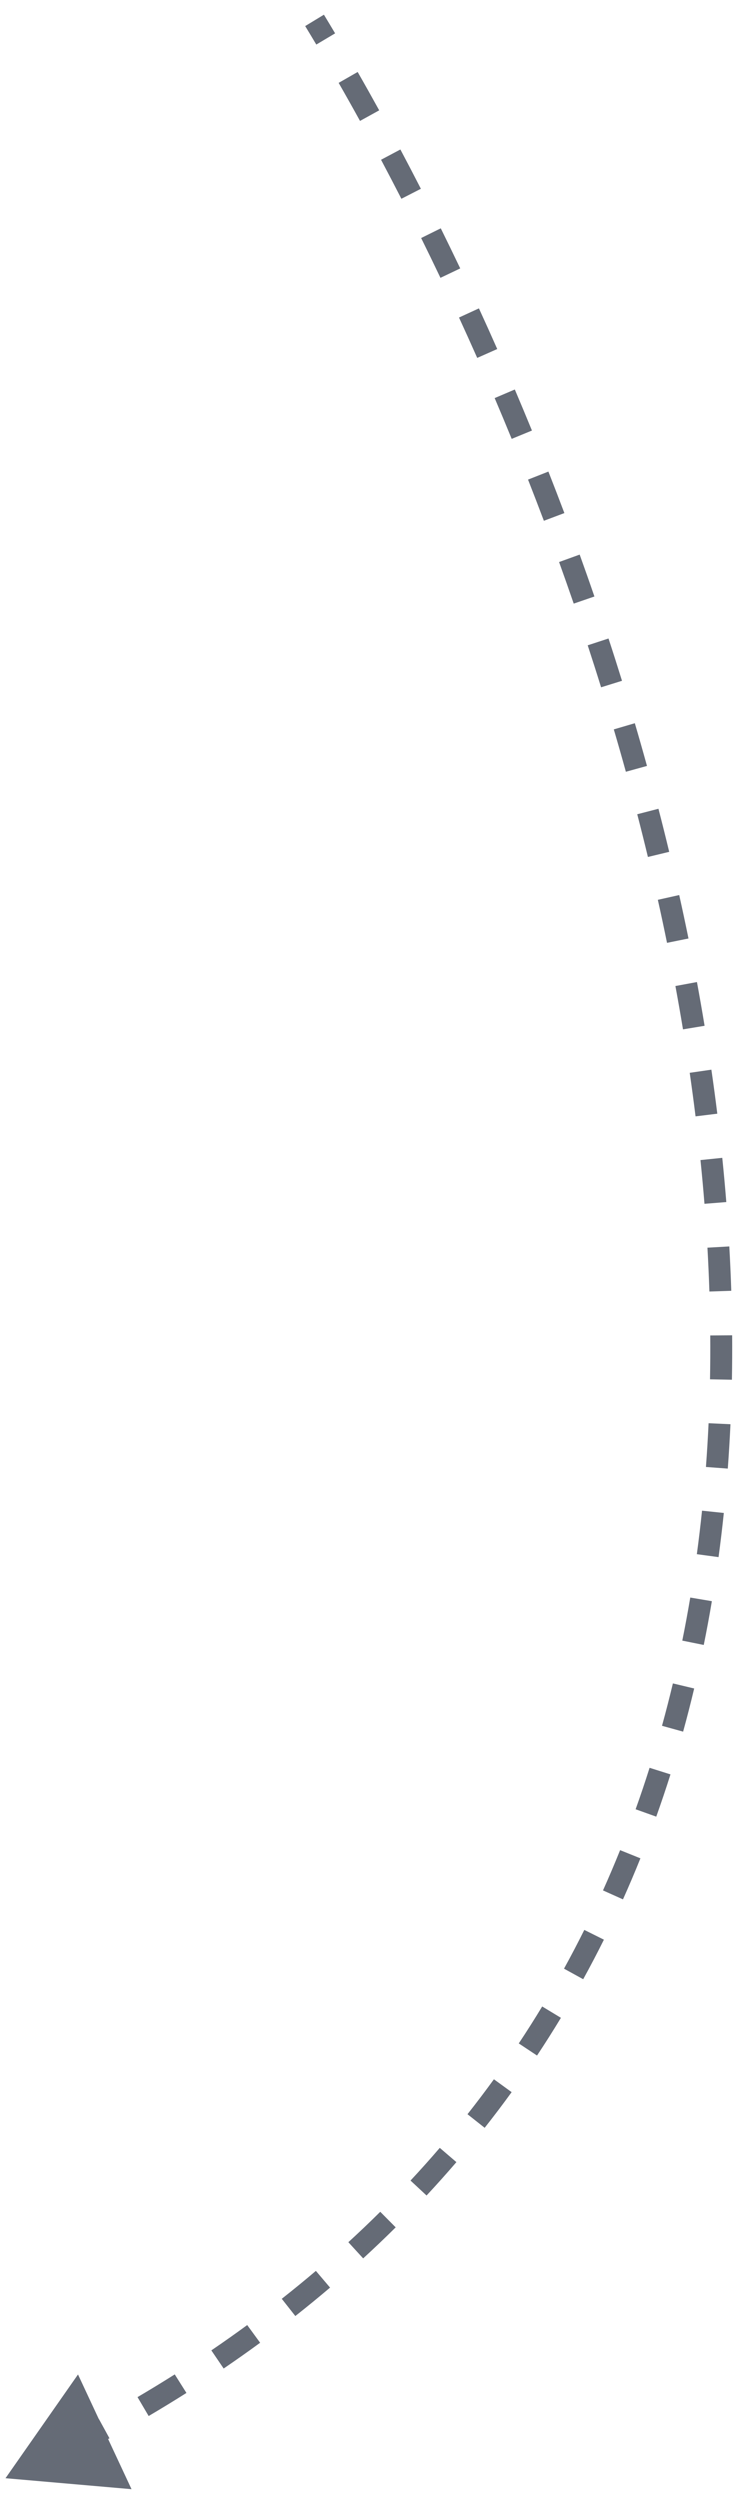 <svg width="34" height="114" viewBox="0 0 34 114" fill="none" xmlns="http://www.w3.org/2000/svg">
<path d="M0.251 113.002L6.003 113.502L3.56 108.271L0.251 113.002ZM13.928 1.189C14.097 1.467 14.266 1.748 14.435 2.032L15.294 1.521C15.124 1.234 14.953 0.95 14.783 0.67L13.928 1.189ZM15.455 3.779C15.78 4.346 16.105 4.924 16.43 5.514L17.306 5.031C16.978 4.437 16.65 3.853 16.323 3.282L15.455 3.779ZM17.39 7.285C17.7 7.869 18.009 8.462 18.318 9.064L19.208 8.608C18.897 8.001 18.585 7.403 18.273 6.816L17.39 7.285ZM19.22 10.854C19.515 11.451 19.809 12.056 20.101 12.669L21.004 12.239C20.709 11.622 20.413 11.012 20.116 10.411L19.22 10.854ZM20.948 14.479C21.227 15.086 21.504 15.7 21.779 16.32L22.693 15.915C22.417 15.29 22.138 14.672 21.857 14.061L20.948 14.479ZM22.575 18.152C22.837 18.766 23.096 19.386 23.352 20.012L24.277 19.632C24.019 19.003 23.758 18.378 23.495 17.76L22.575 18.152ZM24.098 21.869C24.342 22.49 24.583 23.117 24.821 23.747L25.757 23.395C25.517 22.759 25.274 22.129 25.028 21.503L24.098 21.869ZM25.515 25.628C25.741 26.256 25.964 26.888 26.183 27.524L27.128 27.199C26.908 26.558 26.683 25.921 26.455 25.288L25.515 25.628ZM26.821 29.425C27.029 30.06 27.233 30.698 27.432 31.34L28.387 31.043C28.186 30.396 27.981 29.753 27.771 29.114L26.821 29.425ZM28.012 33.259C28.201 33.901 28.385 34.544 28.563 35.191L29.527 34.925C29.347 34.273 29.162 33.624 28.972 32.977L28.012 33.259ZM29.082 37.128C29.25 37.776 29.412 38.425 29.569 39.076L30.541 38.842C30.383 38.185 30.219 37.53 30.05 36.878L29.082 37.128ZM30.022 41.03C30.168 41.682 30.307 42.337 30.441 42.992L31.421 42.793C31.286 42.131 31.145 41.471 30.998 40.812L30.022 41.03ZM30.824 44.961C30.945 45.618 31.061 46.277 31.17 46.937L32.156 46.774C32.046 46.108 31.93 45.443 31.807 44.779L30.824 44.961ZM31.477 48.918C31.572 49.58 31.661 50.242 31.743 50.904L32.736 50.782C32.653 50.112 32.563 49.443 32.466 48.775L31.477 48.918ZM31.968 52.897C32.036 53.561 32.097 54.226 32.15 54.891L33.147 54.812C33.093 54.139 33.032 53.467 32.963 52.795L31.968 52.897ZM32.286 56.891C32.323 57.558 32.353 58.224 32.375 58.891L33.374 58.858C33.352 58.184 33.322 57.51 33.284 56.835L32.286 56.891ZM32.414 60.894C32.419 61.562 32.415 62.228 32.403 62.894L33.403 62.913C33.415 62.238 33.419 61.563 33.414 60.887L32.414 60.894ZM32.338 64.896C32.307 65.562 32.267 66.227 32.217 66.891L33.215 66.965C33.265 66.292 33.305 65.618 33.337 64.942L32.338 64.896ZM32.039 68.884C31.97 69.548 31.891 70.209 31.802 70.868L32.793 71.002C32.883 70.333 32.964 69.662 33.034 68.988L32.039 68.884ZM31.502 72.845C31.391 73.502 31.27 74.157 31.138 74.809L32.118 75.007C32.253 74.344 32.376 73.679 32.488 73.011L31.502 72.845ZM30.709 76.76C30.554 77.408 30.389 78.052 30.212 78.693L31.176 78.96C31.356 78.307 31.524 77.651 31.681 76.992L30.709 76.76ZM29.645 80.608C29.445 81.242 29.233 81.872 29.008 82.499L29.95 82.836C30.178 82.197 30.395 81.555 30.599 80.909L29.645 80.608ZM28.3 84.363C28.052 84.979 27.792 85.591 27.519 86.199L28.431 86.608C28.709 85.989 28.975 85.365 29.227 84.736L28.3 84.363ZM26.666 88C26.37 88.594 26.062 89.183 25.74 89.767L26.616 90.249C26.944 89.653 27.259 89.052 27.561 88.446L26.666 88ZM24.744 91.491C24.401 92.058 24.045 92.62 23.675 93.176L24.509 93.729C24.886 93.161 25.249 92.588 25.599 92.009L24.744 91.491ZM22.541 94.811C22.152 95.347 21.75 95.878 21.335 96.404L22.119 97.024C22.543 96.487 22.953 95.946 23.35 95.398L22.541 94.811ZM20.07 97.938C19.639 98.44 19.194 98.938 18.735 99.429L19.467 100.111C19.934 99.61 20.388 99.102 20.829 98.589L20.07 97.938ZM17.354 100.853C16.882 101.321 16.397 101.784 15.898 102.24L16.574 102.978C17.082 102.512 17.576 102.041 18.058 101.563L17.354 100.853ZM14.416 103.548C13.91 103.978 13.391 104.402 12.859 104.821L13.478 105.607C14.019 105.18 14.547 104.748 15.063 104.31L14.416 103.548ZM11.282 106.018C10.748 106.409 10.202 106.794 9.645 107.173L10.207 108C10.774 107.614 11.329 107.223 11.872 106.825L11.282 106.018ZM7.975 108.268C7.42 108.619 6.854 108.964 6.276 109.304L6.784 110.166C7.37 109.821 7.945 109.47 8.509 109.113L7.975 108.268ZM4.515 110.304C3.945 110.617 3.365 110.924 2.774 111.226L3.229 112.116C3.828 111.81 4.417 111.498 4.996 111.181L4.515 110.304Z" fill="#656B76"/>
</svg>
